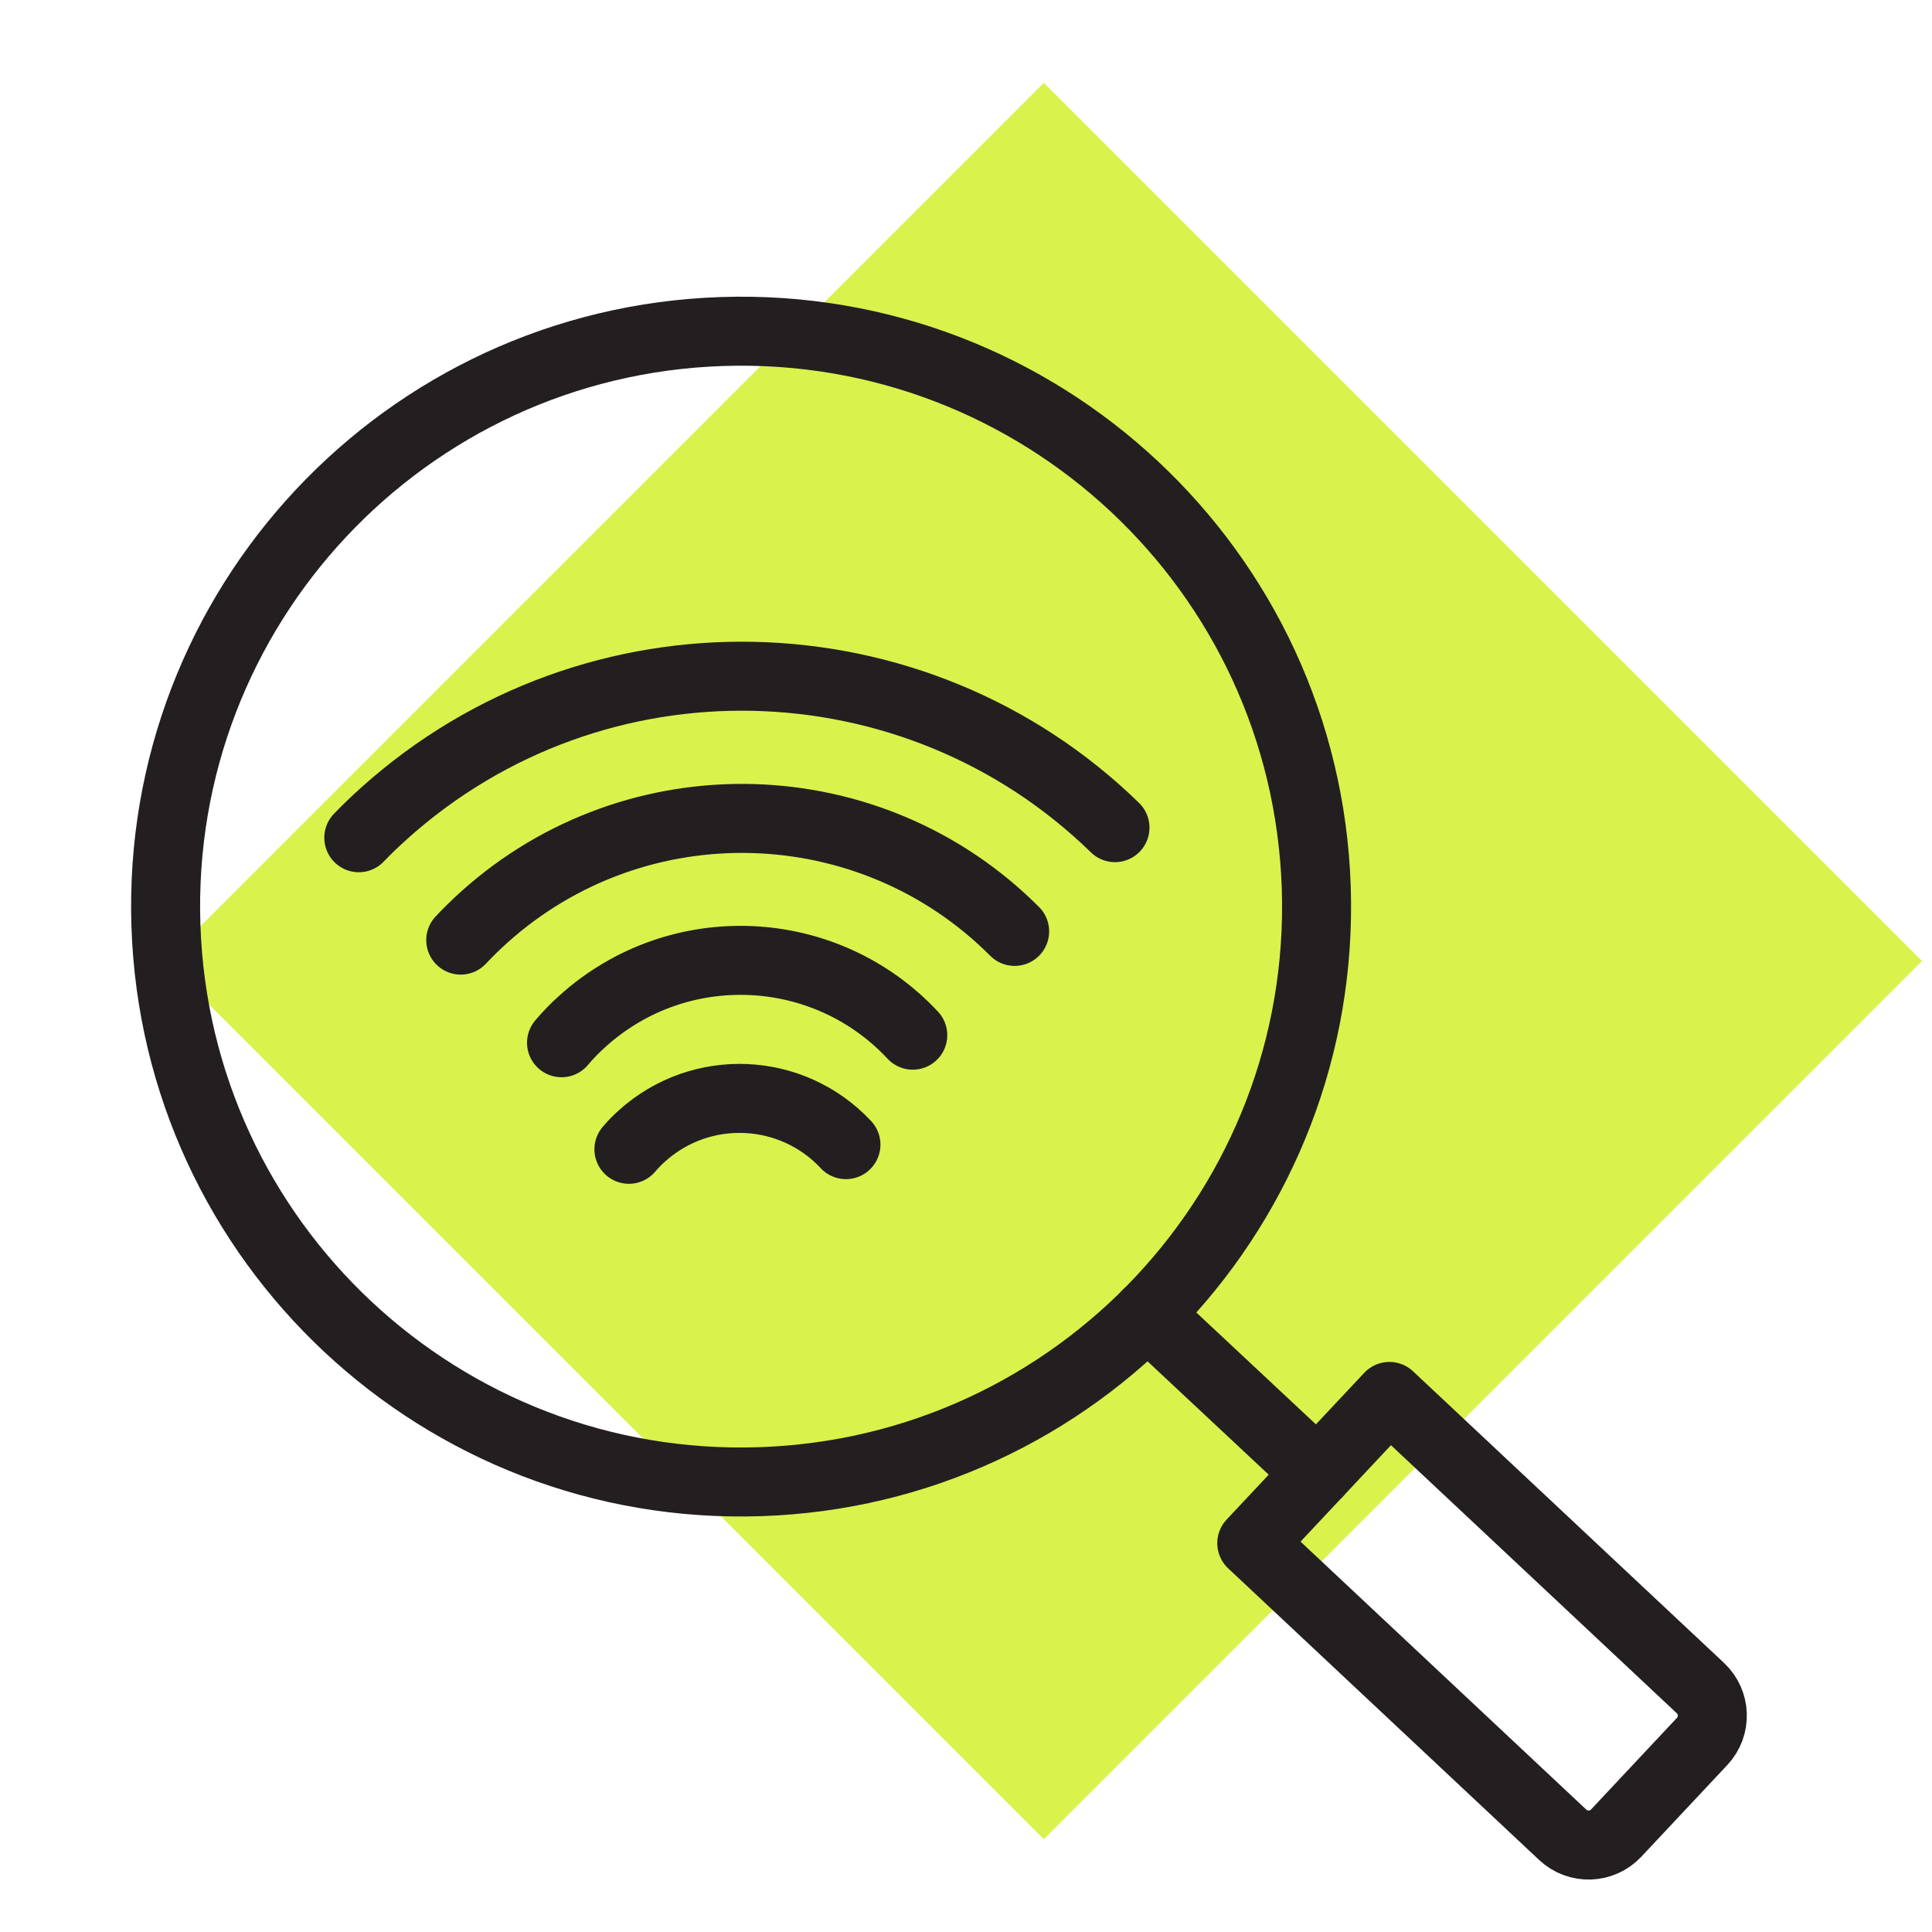 <?xml version="1.0" encoding="UTF-8"?>
<svg width="140px" height="140px" viewBox="0 0 140 140" version="1.1" xmlns="http://www.w3.org/2000/svg" xmlns:xlink="http://www.w3.org/1999/xlink">
    <title>Artboard</title>
    <g id="Artboard" stroke="none" stroke-width="1" fill="none" fill-rule="evenodd">
        <g id="Alerts-icon" transform="translate(12, 6)">
            <polygon id="Fill-668" fill="#DAF24C" transform="translate(63.64, 63.64) rotate(-315) translate(-63.64, -63.64) " points="18.64 108.64 108.64 108.64 108.64 18.64 18.64 18.64"></polygon>
            <g id="Group-15" transform="translate(0, 18)" stroke="#231F20" stroke-linecap="round" stroke-linejoin="round" stroke-width="5">
                <g id="Group-17">
                    <path d="M40.324,0.023 C17.306,0.784 -0.739,20.05 0.023,43.067 C0.784,66.086 20.063,84.13 43.08,83.368 C66.098,82.607 84.143,63.329 83.381,40.311 C82.62,17.293 63.342,-0.738 40.324,0.023 Z" id="Stroke-1"></path>
                    <line x1="83.472" y1="82.746" x2="71.147" y2="71.217" id="Stroke-3"></line>
                    <path d="M111.343,102.19 L105.11,108.837 C104.077,109.938 102.348,109.993 101.246,108.961 L78.708,87.825 L88.681,77.191 L111.219,98.326 C112.32,99.359 112.376,101.089 111.343,102.19 Z" id="Stroke-5"></path>
                </g>
                <g id="Group-16" transform="translate(14, 25)">
                    <path d="M14.691,26.561 C15.151,26.017 15.669,25.477 16.227,24.984 C23.161,18.736 33.798,19.217 40.143,26.013" id="Stroke-7"></path>
                    <path d="M19.574,34.283 C19.858,33.947 20.178,33.613 20.523,33.309 C24.807,29.448 31.38,29.745 35.3,33.945" id="Stroke-9"></path>
                    <path d="M7.387,19.124 C7.921,18.557 8.483,18.006 9.073,17.472 C20.178,7.487 37.102,8.035 47.525,18.493" id="Stroke-11"></path>
                    <path d="M0,11.705 C0.581,11.098 1.188,10.521 1.824,9.947 C17.101,-3.788 40.296,-3.16 54.796,10.974" id="Stroke-13"></path>
                </g>
            </g>
        </g>
    </g>
</svg>